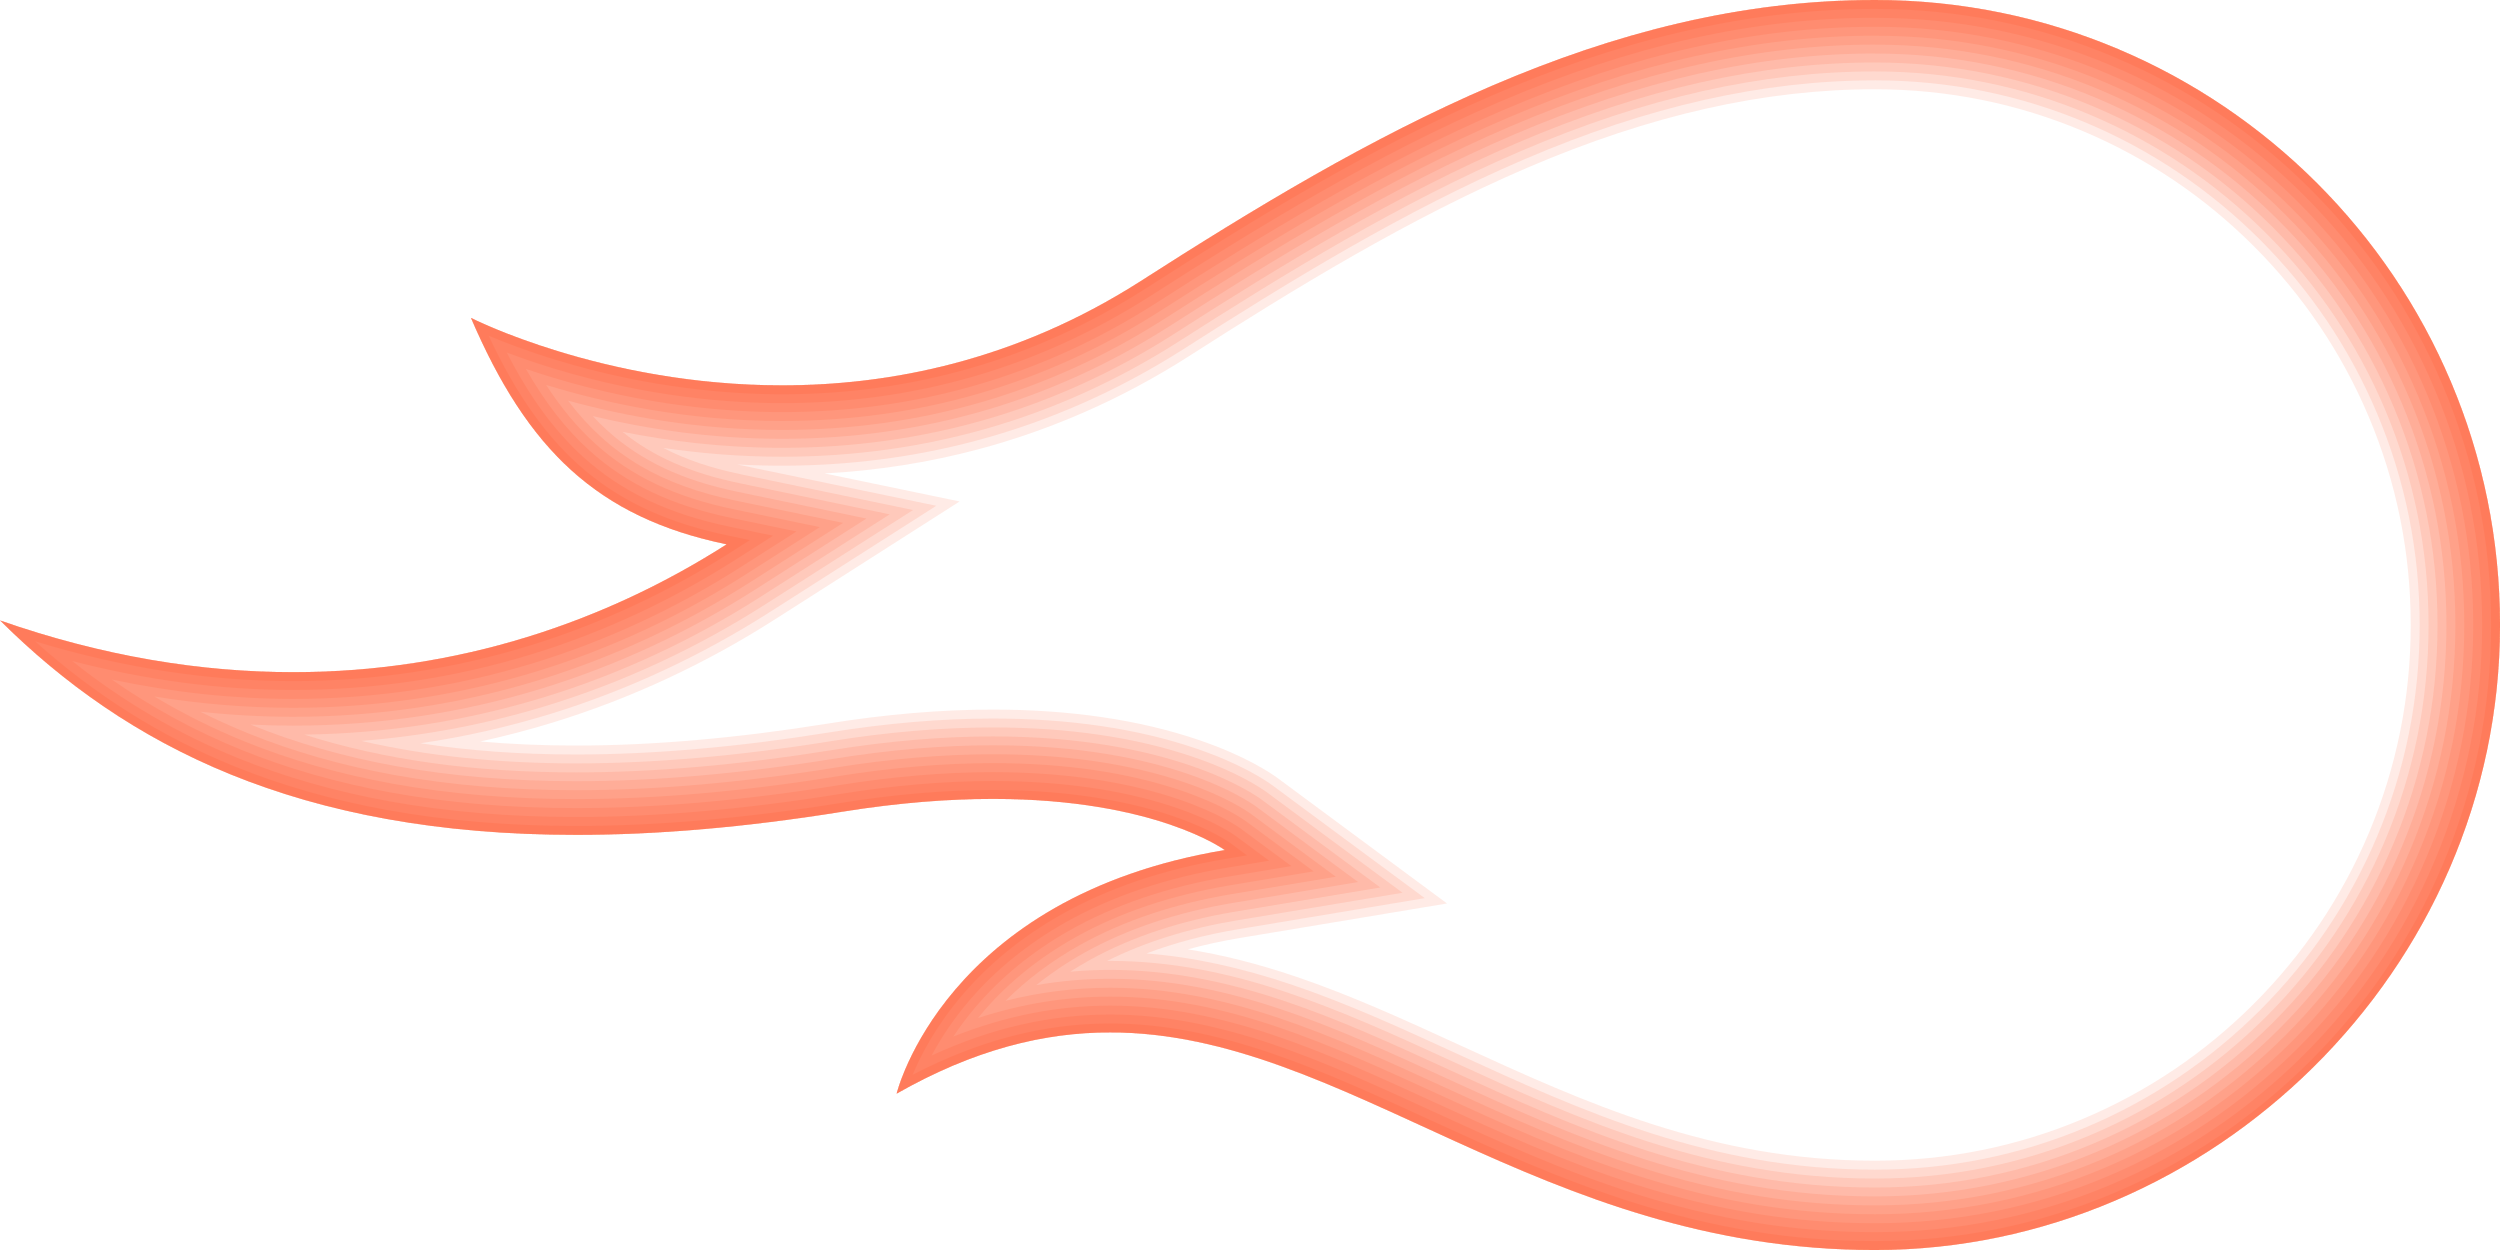 <?xml version="1.0" encoding="UTF-8"?><svg id="Layer_1" xmlns="http://www.w3.org/2000/svg" viewBox="0 0 1400 700"><defs><style>.cls-1{fill:#ff3600;}.cls-2{opacity:.1;}</style></defs><g class="cls-2"><path class="cls-1" d="M1050,50c40.52,0,79.81,7.92,116.76,23.56,35.72,15.11,67.81,36.75,95.37,64.31,27.57,27.57,49.21,59.66,64.31,95.37,15.63,36.95,23.56,76.24,23.56,116.76s-7.93,79.8-23.56,116.76c-15.11,35.72-36.75,67.81-64.31,95.37-27.57,27.57-59.66,49.21-95.37,64.31-36.95,15.63-76.24,23.55-116.76,23.55-91.47,0-162.84-32.74-231.87-64.41-31.49-14.44-61.23-28.09-92.53-38.7-21.05-7.13-41.06-12.2-60.38-15.25,9.19-2.53,18.82-4.64,28.84-6.31l116.26-19.38-94.73-70.13c-3.74-2.77-18-12.5-44.4-21.47-33.15-11.26-71.92-16.98-115.22-16.98-29.02,0-60.11,2.64-92.4,7.84-50.66,8.16-98.06,12.3-140.88,12.3-18.69,0-36.58-.75-53.74-2.27,13.76-2.98,27.4-6.54,40.88-10.69,43.34-13.35,85.06-32.72,123.99-57.59l103.57-66.14-75.59-15.68c29.27-1.58,58.01-6.08,85.74-13.44,41.2-10.93,80.7-28.31,117.4-51.67l.08-.05.08-.05c59.71-38.32,124.11-77.7,190.41-106.09,68.89-29.5,132.51-43.85,194.49-43.85M1050,0c-150.92,0-282.91,75.07-411.91,157.86-69.37,44.15-139.57,57.93-200.12,57.93-100.35,0-174.25-37.79-174.25-37.79,31.56,73.58,70.71,111.79,143.19,126.83-67.45,43.07-149.8,71.58-242.64,71.58-51.75,0-106.75-8.86-164.26-28.98,70.41,69.98,166.73,120.1,322.69,120.1,44.5,0,93.83-4.08,148.83-12.94,32.06-5.16,60.13-7.2,84.45-7.2,91.19,0,129.87,28.64,129.87,28.64-157.17,26.19-183.76,136.43-183.76,136.43,43.33-24.68,82.43-34.31,119.6-34.31,132.22,0,240.1,121.86,428.32,121.86s350-156.7,350-350S1243.3,0,1050,0h0Z"/></g><g class="cls-2"><path class="cls-1" d="M1050,45c41.19,0,81.13,8.06,118.71,23.95,36.31,15.36,68.94,37.36,96.96,65.38,28.03,28.02,50.02,60.65,65.38,96.96,15.89,37.57,23.95,77.51,23.95,118.71s-8.06,81.13-23.95,118.71c-15.36,36.31-37.36,68.94-65.38,96.96-28.03,28.03-60.65,50.02-96.96,65.38-37.57,15.89-77.51,23.95-118.71,23.95-92.57,0-164.44-32.97-233.95-64.86-31.36-14.39-60.99-27.98-92.05-38.51-29.03-9.84-56.03-15.68-81.95-17.7,15.63-5.93,32.76-10.46,51.19-13.53l104.64-17.44-85.26-63.12c-3.59-2.66-17.32-12.02-43.04-20.76-32.63-11.09-70.86-16.71-113.61-16.71-28.76,0-59.58,2.62-91.61,7.78-50.93,8.2-98.59,12.36-141.67,12.36-31.15,0-60.12-2.08-87.2-6.29,24.66-3.61,49-9.11,72.86-16.45,42.91-13.22,84.21-32.4,122.78-57.02l93.21-59.52-108.29-22.46c-1.06-.22-2.11-.45-3.15-.68,8.17.46,16.54.7,25.07.7,37.06,0,73.5-4.68,108.29-13.91,40.71-10.8,79.73-27.97,115.99-51.05l.07-.04.07-.05c59.89-38.44,124.5-77.94,191.15-106.48,69.53-29.78,133.79-44.25,196.46-44.25M1050,0c-150.92,0-282.91,75.07-411.91,157.86-69.37,44.15-139.57,57.93-200.12,57.93-100.35,0-174.25-37.79-174.25-37.79,31.56,73.58,70.71,111.79,143.19,126.83-67.45,43.07-149.8,71.58-242.64,71.58-51.75,0-106.75-8.86-164.26-28.98,70.41,69.98,166.73,120.1,322.69,120.1,44.5,0,93.83-4.08,148.83-12.94,32.06-5.16,60.13-7.2,84.45-7.2,91.19,0,129.87,28.64,129.87,28.64-157.17,26.2-183.76,136.43-183.76,136.43,43.33-24.68,82.43-34.31,119.6-34.31,132.22,0,240.1,121.86,428.32,121.86s350-156.7,350-350S1243.3,0,1050,0h0Z"/></g><g class="cls-2"><path class="cls-1" d="M1050,40c41.87,0,82.46,8.19,120.65,24.35,36.91,15.61,70.07,37.97,98.55,66.45,28.48,28.48,50.84,61.64,66.45,98.55,16.15,38.19,24.34,78.79,24.34,120.65s-8.19,82.46-24.34,120.65c-15.61,36.91-37.97,70.07-66.45,98.55-28.48,28.48-61.64,50.84-98.55,66.45-38.19,16.15-78.79,24.34-120.65,24.34-93.66,0-166.04-33.21-236.04-65.32-63.39-29.08-123.26-56.55-192.28-56.55-.57,0-1.14,0-1.71,0,21.04-10.54,45.37-18.16,72.45-22.67l93.01-15.5-75.79-56.1c-3.45-2.55-16.64-11.54-41.67-20.04-32.11-10.91-69.8-16.44-112-16.44-28.49,0-59.05,2.59-90.81,7.71-51.19,8.25-99.12,12.43-142.47,12.43s-84-4.15-120.37-12.6c35.5-2.78,70.53-9.45,104.56-19.93,42.48-13.08,83.38-32.08,121.56-56.46l82.86-52.91-96.26-19.97c-16.62-3.45-30.95-8.2-43.59-14.81,20.5,3.02,42.83,4.94,66.53,4.94,80.14,0,154.69-21.59,221.6-64.18l.06-.04.06-.04c60.08-38.55,124.9-78.18,191.88-106.87,70.16-30.05,135.07-44.65,198.43-44.65M1050,0c-150.92,0-282.91,75.07-411.91,157.86-69.37,44.15-139.57,57.93-200.12,57.93-100.35,0-174.25-37.79-174.25-37.79,31.56,73.58,70.71,111.79,143.19,126.83-67.45,43.07-149.8,71.58-242.64,71.58-51.75,0-106.75-8.86-164.26-28.98,70.41,69.98,166.73,120.1,322.69,120.1,44.5,0,93.83-4.08,148.83-12.94,32.06-5.16,60.13-7.2,84.45-7.2,91.19,0,129.87,28.64,129.87,28.64-157.17,26.2-183.76,136.43-183.76,136.43,43.33-24.68,82.43-34.31,119.6-34.31,132.22,0,240.1,121.86,428.32,121.86s350-156.7,350-350S1243.3,0,1050,0h0Z"/></g><g class="cls-2"><path class="cls-1" d="M1050,35c42.54,0,83.79,8.32,122.6,24.74,37.51,15.86,71.2,38.58,100.14,67.52,28.94,28.94,51.66,62.63,67.52,100.14,16.42,38.81,24.74,80.06,24.74,122.6s-8.32,83.79-24.74,122.6c-15.86,37.51-38.58,71.2-67.52,100.14-28.94,28.94-62.63,51.66-100.14,67.52-38.81,16.42-80.06,24.74-122.6,24.74-94.75,0-167.64-33.44-238.12-65.77-62.88-28.85-122.27-56.09-190.2-56.09-7.48,0-14.94.33-22.36,1.01,3.59-2.31,7.3-4.52,11.11-6.63,23.11-12.77,50.42-21.85,81.16-26.97l81.38-13.56-66.31-49.09c-4.91-3.63-50.85-35.51-150.7-35.51-28.23,0-58.51,2.57-90.02,7.65-51.45,8.29-99.65,12.49-143.26,12.49-57.33,0-107.47-6.94-152.29-21.15,45.91-.58,91.3-7.69,135.01-21.15,42.05-12.95,82.54-31.76,120.34-55.9l72.5-46.3-84.23-17.47c-27.26-5.66-48.24-14.85-65.41-28.73,26.24,5.23,56.48,8.96,89.36,8.96,79.17,0,152.82-21.33,218.92-63.4l.06-.04.05-.04c60.26-38.67,125.3-78.43,192.61-107.26,70.8-30.32,136.35-45.06,200.4-45.06M1050,0c-150.92,0-282.91,75.07-411.91,157.86-69.37,44.15-139.57,57.93-200.12,57.93-100.35,0-174.25-37.79-174.25-37.79,31.56,73.58,70.71,111.79,143.19,126.83-67.45,43.07-149.8,71.58-242.64,71.58-51.75,0-106.75-8.86-164.26-28.98,70.41,69.98,166.73,120.1,322.69,120.1,44.5,0,93.83-4.08,148.83-12.94,32.06-5.16,60.13-7.2,84.45-7.2,91.19,0,129.87,28.64,129.87,28.64-157.17,26.19-183.76,136.43-183.76,136.43,43.33-24.68,82.43-34.31,119.6-34.31,132.21,0,240.1,121.86,428.32,121.86s350-156.7,350-350S1243.3,0,1050,0h0Z"/></g><g class="cls-2"><path class="cls-1" d="M1050,30c43.21,0,85.12,8.46,124.55,25.13,38.1,16.12,72.33,39.19,101.73,68.59,29.4,29.4,52.48,63.62,68.59,101.72,16.68,39.43,25.13,81.34,25.13,124.55s-8.46,85.12-25.13,124.55c-16.12,38.1-39.19,72.33-68.59,101.72-29.4,29.4-63.62,52.48-101.73,68.59-39.43,16.68-81.34,25.13-124.55,25.13-95.84,0-169.23-33.67-240.21-66.23-62.37-28.61-121.28-55.64-188.11-55.64-13.88,0-27.64,1.18-41.34,3.55,8.36-6.75,17.48-12.89,27.31-18.35,23.69-13.16,51.65-22.48,83.12-27.73l69.76-11.63-56.84-42.08c-4.77-3.53-49.47-34.52-147.72-34.52-27.96,0-57.98,2.55-89.22,7.58-51.71,8.33-100.18,12.55-144.06,12.55-35.98,0-69.96-2.84-100.98-8.45-28.87-5.21-56.17-13.01-81.15-23.15-.09-.04-.18-.07-.26-.11,8.01.4,16,.6,23.98.6,47.5,0,94.5-7.05,139.67-20.97,41.62-12.82,81.69-31.43,119.12-55.33l62.14-39.68-72.2-14.98c-30.96-6.42-54.12-17.33-72.9-34.33-2.79-2.53-5.51-5.21-8.17-8.06,29.64,7.09,65.84,12.73,106.04,12.73,78.2,0,150.95-21.07,216.23-62.62l.05-.03.05-.03c60.44-38.79,125.69-78.67,193.34-107.64,71.43-30.59,137.63-45.46,202.37-45.46M1050,0c-150.92,0-282.91,75.07-411.91,157.86-69.37,44.15-139.57,57.93-200.12,57.93-100.35,0-174.25-37.79-174.25-37.79,31.56,73.58,70.71,111.79,143.19,126.83-67.45,43.07-149.8,71.58-242.64,71.58-51.75,0-106.75-8.86-164.26-28.98,70.41,69.98,166.73,120.1,322.69,120.1,44.5,0,93.83-4.08,148.83-12.94,32.06-5.16,60.13-7.2,84.45-7.2,91.19,0,129.87,28.64,129.87,28.64-157.17,26.2-183.76,136.43-183.76,136.43,43.33-24.68,82.43-34.31,119.6-34.31,132.21,0,240.1,121.87,428.32,121.87s350-156.7,350-350S1243.3,0,1050,0h0Z"/></g><g class="cls-2"><path class="cls-1" d="M1050,25c43.89,0,86.45,8.59,126.5,25.53,38.7,16.37,73.46,39.81,103.31,69.66s53.29,64.61,69.66,103.31c16.94,40.05,25.53,82.61,25.53,126.5s-8.59,86.45-25.53,126.5c-16.37,38.7-39.8,73.46-69.66,103.31s-64.62,53.29-103.31,69.66c-40.05,16.94-82.61,25.53-126.5,25.53s-85.79-6.86-130.32-20.98c-39.95-12.66-76.56-29.46-111.97-45.71-61.86-28.38-120.28-55.18-186.03-55.18-19.69,0-39.14,2.42-58.57,7.32,11.98-11.99,25.98-22.49,41.75-31.29,24.27-13.54,52.89-23.12,85.08-28.49l58.13-9.69-47.37-35.06c-2.14-1.58-14-9.89-37.57-17.9-30.56-10.38-66.62-15.65-107.18-15.65-27.69,0-57.45,2.53-88.43,7.52-51.97,8.37-100.71,12.62-144.85,12.62-36.28,0-70.55-2.87-101.87-8.53-29.21-5.28-56.84-13.16-82.15-23.44-9-3.66-17.79-7.64-26.37-11.95,17.4,1.87,34.73,2.81,51.96,2.81,47,0,93.5-6.98,138.2-20.75,41.19-12.69,80.85-31.11,117.9-54.77l51.79-33.07-60.16-12.48c-41.48-8.6-70.41-25.15-93.91-55.99,31.7,8.71,73.02,16.43,119.89,16.43,77.24,0,149.08-20.8,213.55-61.84l.04-.03.04-.03c60.62-38.9,126.09-78.92,194.07-108.03,72.07-30.86,138.9-45.87,204.33-45.87M1050,0c-150.92,0-282.91,75.07-411.91,157.86-69.37,44.15-139.57,57.93-200.12,57.93-100.35,0-174.25-37.79-174.25-37.79,31.56,73.58,70.71,111.79,143.19,126.83-67.45,43.07-149.8,71.58-242.64,71.58-51.75,0-106.75-8.86-164.26-28.98,70.41,69.98,166.73,120.1,322.69,120.1,44.5,0,93.83-4.08,148.83-12.94,32.06-5.16,60.13-7.2,84.45-7.2,91.19,0,129.87,28.64,129.87,28.64-157.17,26.2-183.76,136.43-183.76,136.43,43.33-24.68,82.43-34.31,119.6-34.31,132.21,0,240.1,121.86,428.32,121.86s350-156.7,350-350S1243.3,0,1050,0h0Z"/></g><g class="cls-2"><path class="cls-1" d="M1050,20c44.56,0,87.77,8.72,128.44,25.92,39.29,16.62,74.59,40.42,104.9,70.73,30.31,30.31,54.11,65.61,70.73,104.9,17.2,40.67,25.92,83.89,25.92,128.44s-8.72,87.77-25.92,128.44c-16.62,39.29-40.42,74.59-70.73,104.9s-65.61,54.11-104.9,70.73c-40.67,17.2-83.89,25.92-128.44,25.92s-86.8-6.94-131.83-21.21c-40.24-12.76-77-29.62-112.55-45.93-61.35-28.14-119.29-54.73-183.94-54.73-24.9,0-49.42,3.96-74.02,12,1.28-1.57,2.61-3.16,4.01-4.76,13.82-15.8,30.78-29.38,50.41-40.38,24.85-13.93,54.14-23.77,87.06-29.26l46.5-7.75-37.89-28.05c-1.25-.92-12.85-9.25-36.21-17.18-30.04-10.21-65.56-15.38-105.57-15.38-27.43,0-56.91,2.51-87.63,7.46-52.24,8.41-101.24,12.68-145.65,12.68-36.58,0-71.15-2.9-102.76-8.61-29.54-5.34-57.52-13.32-83.14-23.73-17.55-7.13-34.28-15.47-50.3-25.09,26.07,4.2,52.05,6.32,77.77,6.32,46.5,0,92.51-6.91,136.73-20.53,40.76-12.55,80.01-30.79,116.68-54.2l41.43-26.46-48.13-9.98c-32.78-6.8-57.43-18.46-77.58-36.7-9.95-9.01-19.04-19.83-27.57-32.95,32.62,10.07,78.72,20.2,132.15,20.2,76.27,0,147.21-20.54,210.86-61.05l.03-.02.03-.02c60.8-39.02,126.49-79.16,194.81-108.42,72.7-31.13,140.18-46.27,206.3-46.27M1050,0c-150.92,0-282.91,75.07-411.91,157.86-69.37,44.15-139.57,57.93-200.12,57.93-100.35,0-174.25-37.79-174.25-37.79,31.56,73.58,70.71,111.79,143.19,126.83-67.45,43.07-149.8,71.58-242.64,71.58-51.75,0-106.75-8.86-164.26-28.98,70.41,69.98,166.73,120.1,322.69,120.1,44.5,0,93.83-4.08,148.83-12.93,32.06-5.16,60.13-7.2,84.45-7.2,91.19,0,129.87,28.64,129.87,28.64-157.17,26.2-183.76,136.43-183.76,136.43,43.33-24.68,82.43-34.31,119.6-34.31,132.22,0,240.1,121.86,428.32,121.86s350-156.7,350-350S1243.3,0,1050,0h0Z"/></g><g class="cls-2"><path class="cls-1" d="M1050,15c45.23,0,89.1,8.86,130.39,26.32,39.89,16.87,75.72,41.03,106.49,71.8,30.77,30.77,54.93,66.6,71.8,106.49,17.46,41.29,26.32,85.16,26.32,130.39s-8.86,89.1-26.32,130.39c-16.87,39.89-41.03,75.72-71.8,106.49-30.77,30.77-66.6,54.93-106.49,71.8-41.29,17.46-85.16,26.32-130.39,26.32s-87.81-7.01-133.34-21.44c-40.54-12.85-77.44-29.78-113.12-46.15-60.84-27.91-118.3-54.27-181.86-54.27-29.5,0-58.5,5.69-87.78,17.3,3.5-5.29,7.65-10.91,12.54-16.65,14.14-16.58,31.57-30.83,51.81-42.37,25.66-14.62,55.96-24.92,90.06-30.6l34.88-5.81-28.42-21.04c-1.74-1.29-43.75-31.58-138.8-31.58-27.16,0-56.38,2.49-86.84,7.39-52.5,8.46-101.77,12.74-146.44,12.74-36.87,0-71.75-2.92-103.65-8.69-29.88-5.4-58.19-13.48-84.13-24.02-25.72-10.45-49.68-23.45-72.26-39.26,34.08,7.21,68.06,10.85,101.62,10.85,46.01,0,91.51-6.83,135.26-20.3,40.33-12.42,79.17-30.47,115.46-53.64l31.07-19.84-36.1-7.49c-33.68-6.99-59.08-19.03-79.92-37.89-13.12-11.87-24.74-26.75-35.54-45.64,4.44,1.52,9.23,3.08,14.35,4.64,53.04,16.16,99.49,19.55,129.13,19.55,75.3,0,145.34-20.28,208.18-60.27h.02s.02-.03.02-.03c60.98-39.14,126.88-79.41,195.54-108.81,73.33-31.41,141.46-46.67,208.27-46.67M1050,0c-150.92,0-282.91,75.07-411.91,157.86-69.37,44.15-139.57,57.93-200.12,57.93-100.35,0-174.25-37.79-174.25-37.79,31.56,73.58,70.71,111.79,143.19,126.83-67.45,43.07-149.8,71.58-242.64,71.58-51.75,0-106.75-8.86-164.26-28.98,70.41,69.98,166.73,120.1,322.69,120.1,44.5,0,93.83-4.08,148.83-12.94,32.06-5.16,60.13-7.2,84.45-7.2,91.19,0,129.87,28.64,129.87,28.64-157.17,26.2-183.76,136.43-183.76,136.43,43.33-24.68,82.43-34.31,119.6-34.31,132.21,0,240.1,121.86,428.32,121.86s350-156.7,350-350S1243.3,0,1050,0h0Z"/></g><g class="cls-2"><path class="cls-1" d="M1050,10c45.9,0,90.43,8.99,132.34,26.71,40.49,17.12,76.85,41.64,108.08,72.87,31.23,31.23,55.74,67.59,72.87,108.08,17.73,41.91,26.71,86.44,26.71,132.34s-8.99,90.43-26.71,132.34c-17.12,40.49-41.64,76.85-72.87,108.08-31.23,31.23-67.59,55.74-108.08,72.87-41.91,17.73-86.44,26.71-132.34,26.71s-88.83-7.09-134.85-21.68c-40.83-12.94-77.87-29.94-113.7-46.37-60.33-27.67-117.3-53.82-179.78-53.82-33.54,0-66.45,7.53-99.94,22.95,4.85-9.1,11.83-20.04,21.62-31.39,14.54-16.84,32.41-31.31,53.1-43.01,26.02-14.71,56.65-25.07,91.02-30.8l23.25-3.88-18.95-14.03c-1.69-1.25-42.41-30.6-135.82-30.6-26.9,0-55.85,2.47-86.04,7.33-52.76,8.5-102.3,12.81-147.24,12.81-37.17,0-72.34-2.95-104.54-8.77-30.22-5.46-58.86-13.64-85.13-24.31-33.54-13.62-64.11-31.52-92.56-54.25,41.5,10.77,82.98,16.21,123.8,16.21,45.51,0,90.52-6.76,133.78-20.08,39.9-12.29,78.33-30.14,114.24-53.07l20.71-13.23-24.07-4.99c-34.59-7.18-60.73-19.59-82.26-39.08-16.11-14.58-29.99-33.49-42.82-58.5,7.36,2.79,16.24,5.89,26.44,9,52.45,15.98,98.38,19.33,127.67,19.33,74.34,0,143.48-20.02,205.52-59.51,61.17-39.25,127.28-79.65,196.27-109.2,73.97-31.68,142.74-47.08,210.24-47.08M1050,0c-150.92,0-282.91,75.07-411.91,157.86-69.37,44.15-139.57,57.93-200.12,57.93-100.35,0-174.25-37.79-174.25-37.79,31.56,73.58,70.71,111.79,143.19,126.83-67.45,43.07-149.8,71.58-242.64,71.58-51.75,0-106.75-8.86-164.26-28.98,70.41,69.98,166.73,120.1,322.69,120.1,44.5,0,93.83-4.08,148.83-12.94,32.06-5.16,60.13-7.2,84.45-7.2,91.19,0,129.87,28.64,129.87,28.64-157.17,26.2-183.76,136.43-183.76,136.43,43.33-24.68,82.43-34.31,119.6-34.31,132.21,0,240.1,121.86,428.32,121.86s350-156.7,350-350S1243.3,0,1050,0h0Z"/></g><g class="cls-2"><path class="cls-1" d="M1050,5c46.58,0,91.76,9.12,134.29,27.11,41.08,17.38,77.98,42.25,109.66,73.94,31.69,31.69,56.56,68.58,73.94,109.66,17.99,42.53,27.11,87.71,27.11,134.29s-9.12,91.76-27.11,134.29c-17.38,41.08-42.25,77.98-73.94,109.66-31.69,31.69-68.58,56.56-109.66,73.94-42.53,17.99-87.71,27.11-134.29,27.11s-89.84-7.17-136.36-21.91c-41.12-13.04-78.31-30.1-114.27-46.59-59.81-27.44-116.31-53.36-177.69-53.36-37.03,0-73.33,9.41-110.59,28.72,4.43-10.65,12.96-27.34,28.11-44.99,14.9-17.37,33.22-32.29,54.45-44.34,26.61-15.1,57.9-25.73,93.02-31.58l11.63-1.94-9.47-7.01c-.42-.31-10.55-7.71-32.11-15.03-19.58-6.65-52.95-14.58-100.74-14.58-26.63,0-55.31,2.44-85.25,7.27-53.02,8.54-102.83,12.87-148.03,12.87-37.47,0-72.94-2.98-105.43-8.84-30.56-5.52-59.54-13.8-86.12-24.59-41.05-16.68-77.7-39.65-111.48-69.95,48.43,14.79,96.98,22.28,144.6,22.28,45.01,0,89.52-6.68,132.31-19.86,39.47-12.16,77.49-29.82,113.02-52.51l10.36-6.61-12.03-2.5c-64.56-13.39-103.07-45.16-134.25-111.92,8.63,3.64,21.57,8.64,38.08,13.67,51.86,15.8,97.26,19.11,126.21,19.11,73.37,0,141.61-19.75,202.82-58.72C764.63,82.59,898.24,5,1050,5M1050,0c-150.92,0-282.91,75.07-411.91,157.86-69.37,44.15-139.57,57.93-200.12,57.93-100.35,0-174.25-37.79-174.25-37.79,31.56,73.58,70.71,111.79,143.19,126.83-67.45,43.07-149.8,71.58-242.64,71.58-51.75,0-106.75-8.86-164.26-28.98,70.41,69.98,166.73,120.1,322.69,120.1,44.5,0,93.83-4.08,148.83-12.94,32.06-5.16,60.13-7.2,84.45-7.2,91.19,0,129.87,28.64,129.87,28.64-157.17,26.2-183.76,136.43-183.76,136.43,43.33-24.68,82.43-34.31,119.6-34.31,132.21,0,240.1,121.86,428.32,121.86s350-156.7,350-350S1243.3,0,1050,0h0Z"/></g></svg>